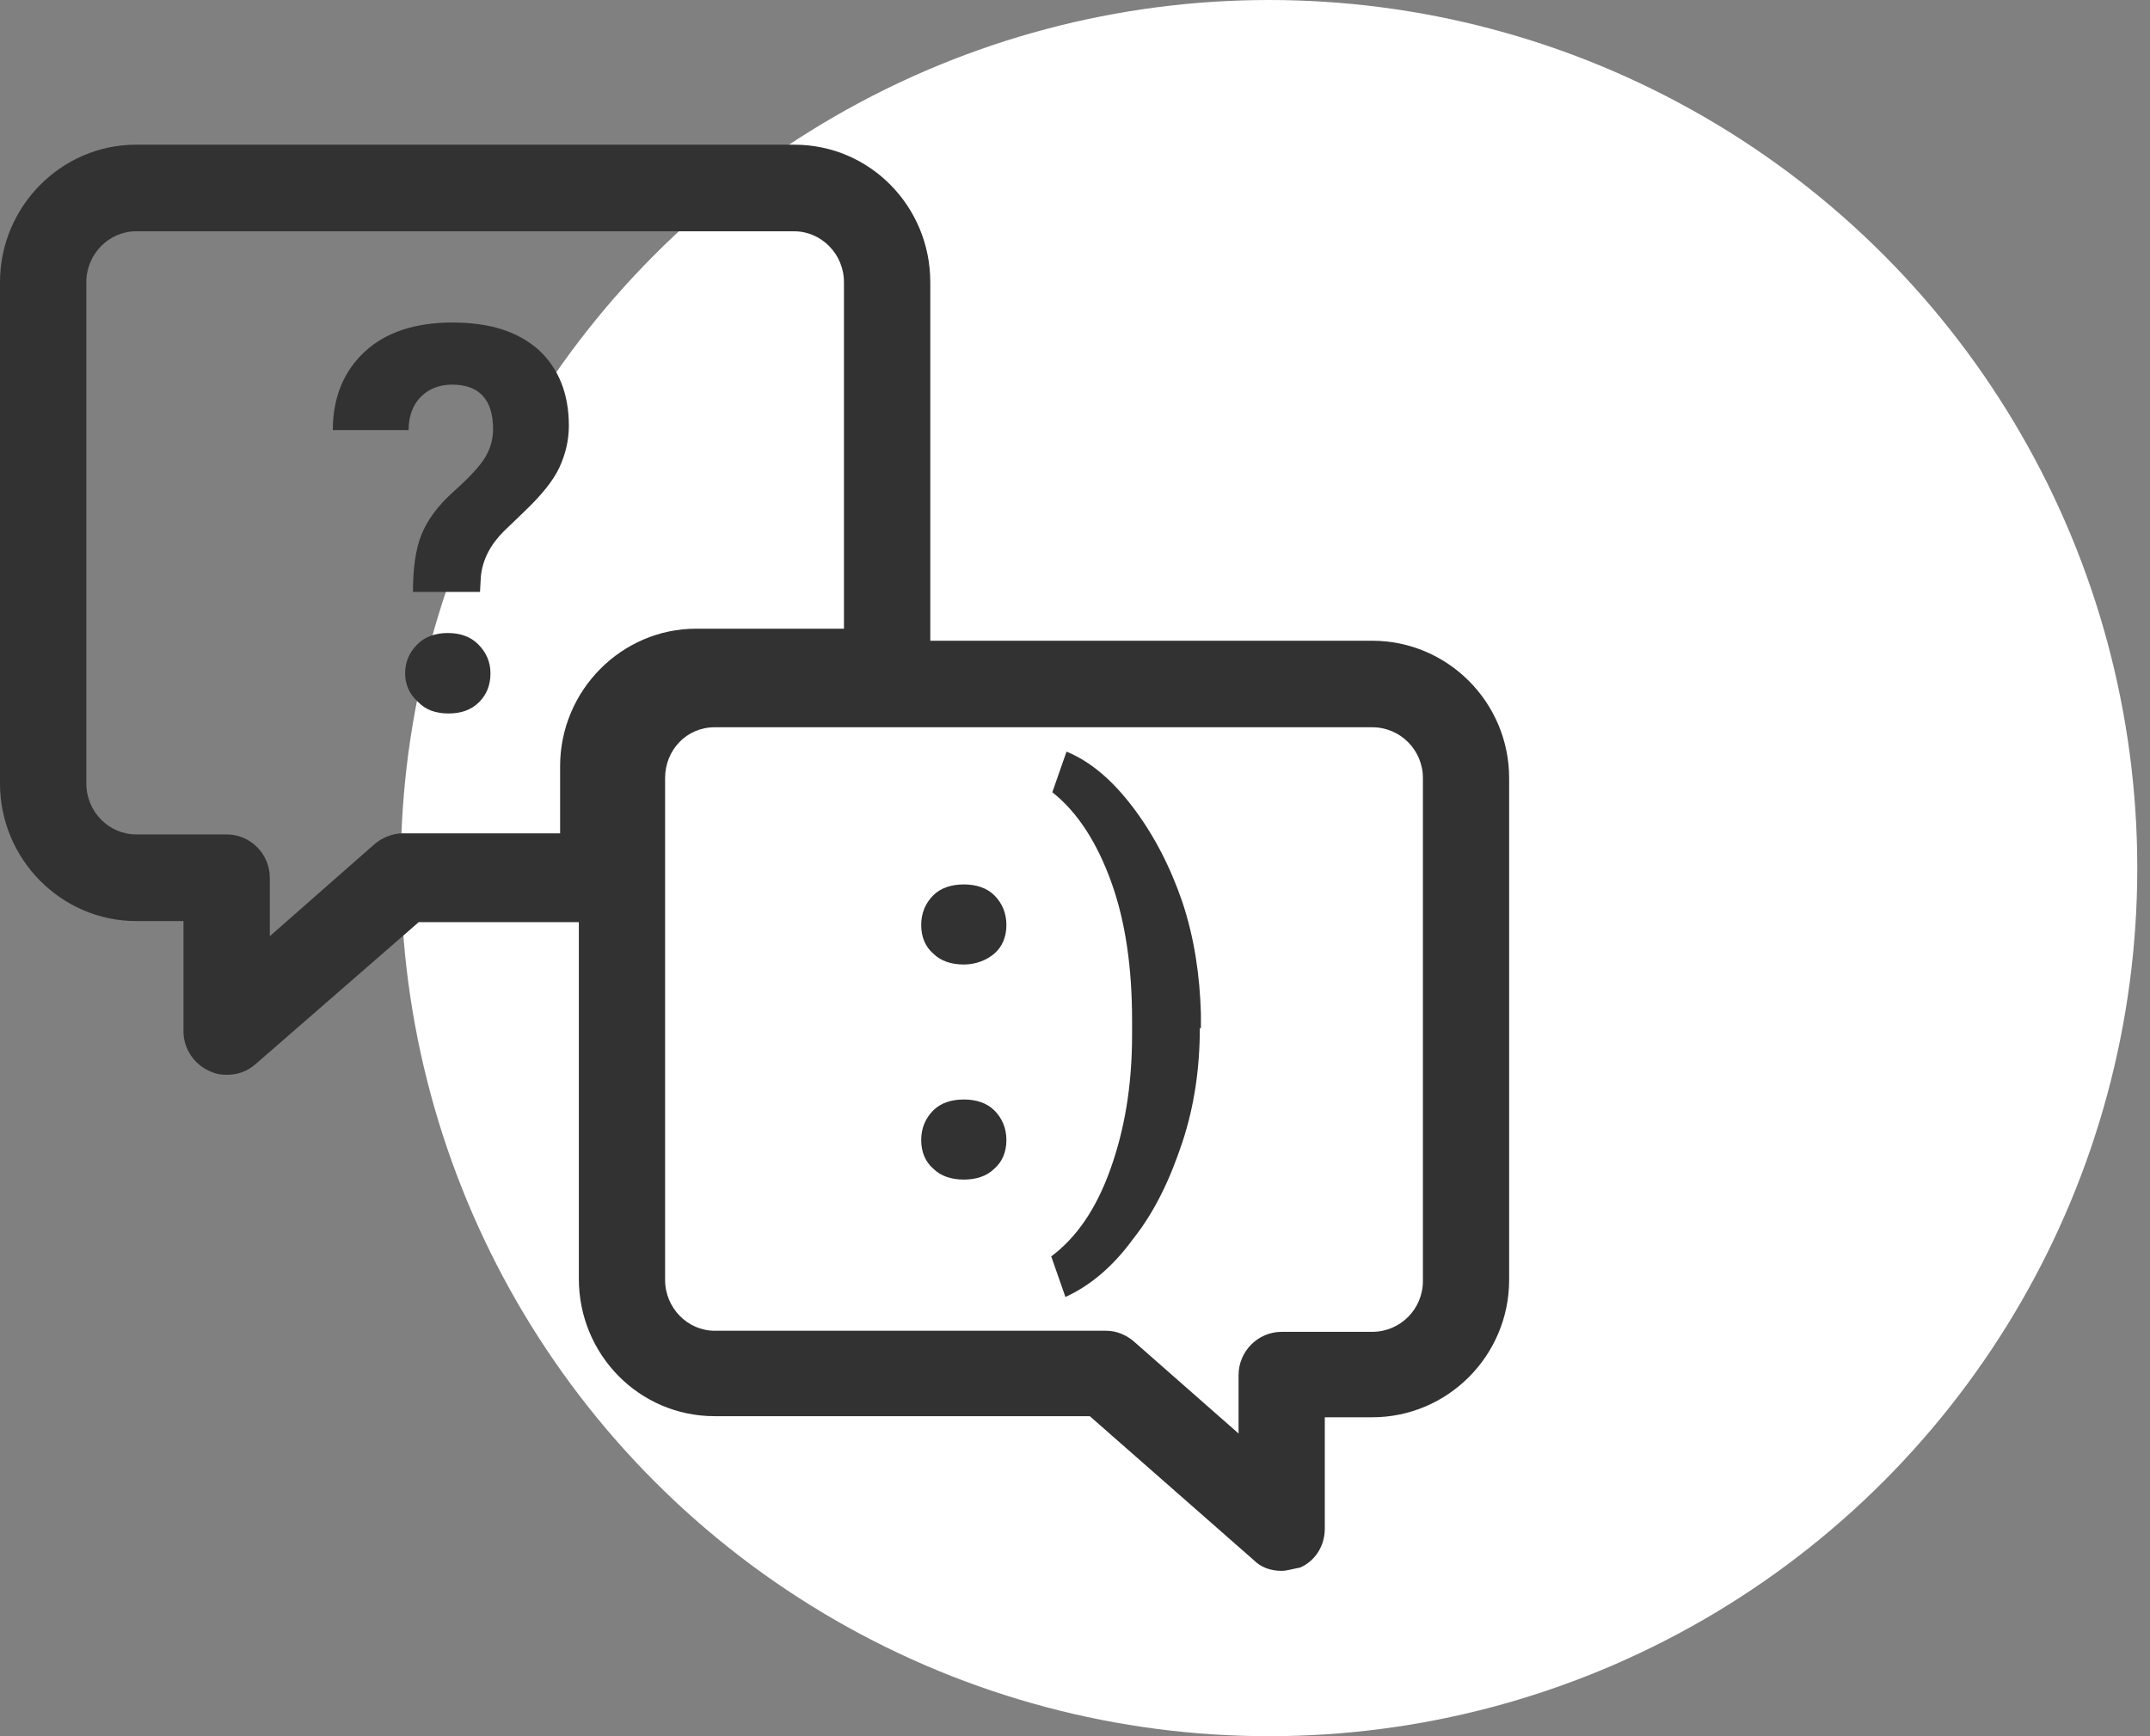 <svg width="104" height="84" viewBox="0 0 104 84" fill="none" xmlns="http://www.w3.org/2000/svg">
<rect x="0" y="0" width="104" height="84" fill="#808080" stroke="none"/>
<circle cx="61.385" cy="42" r="42" fill="white"/>
<path d="M10.963 52C10.65 52 10.389 51.948 10.075 51.791C9.397 51.476 8.875 50.743 8.875 49.904V44.561H6.578C2.976 44.561 0 41.575 0 37.908V13.653C0 9.986 2.976 7 6.578 7H38.422C42.077 7 45 9.986 45 13.653V32.617C45 33.77 44.06 34.712 42.912 34.712H33.724C32.367 34.712 31.323 35.813 31.323 37.175V42.518C31.323 43.67 30.383 44.614 29.234 44.614H20.255L12.372 51.476C11.955 51.843 11.485 52 10.963 52ZM6.578 11.191C5.273 11.191 4.176 12.291 4.176 13.653V37.908C4.176 39.27 5.273 40.37 6.578 40.37H10.963C12.111 40.37 13.051 41.313 13.051 42.466V45.294L18.115 40.842C18.48 40.527 19.002 40.318 19.472 40.318H27.094V37.07C27.094 33.403 30.07 30.417 33.672 30.417H40.824V13.653C40.824 12.291 39.727 11.191 38.422 11.191H6.578Z" fill="#323232"/>
<path d="M19.975 28.68C19.975 27.495 20.102 26.564 20.396 25.845C20.691 25.125 21.197 24.448 21.955 23.771C22.714 23.094 23.219 22.544 23.472 22.121C23.725 21.698 23.851 21.232 23.851 20.767C23.851 19.328 23.177 18.609 21.871 18.609C21.239 18.609 20.734 18.82 20.354 19.201C19.975 19.582 19.765 20.132 19.765 20.809H16.099C16.099 19.201 16.647 17.932 17.658 17.001C18.669 16.07 20.102 15.604 21.871 15.604C23.683 15.604 25.031 16.028 26.042 16.916C27.011 17.805 27.517 19.032 27.517 20.598C27.517 21.317 27.348 21.994 27.053 22.629C26.758 23.263 26.169 23.983 25.368 24.744L24.357 25.718C23.725 26.352 23.346 27.072 23.261 27.876L23.219 28.637H19.975V28.68ZM19.596 32.572C19.596 32.022 19.807 31.557 20.186 31.176C20.565 30.795 21.071 30.626 21.66 30.626C22.25 30.626 22.756 30.795 23.135 31.176C23.514 31.557 23.725 32.022 23.725 32.572C23.725 33.123 23.556 33.588 23.177 33.969C22.798 34.35 22.292 34.519 21.703 34.519C21.071 34.519 20.607 34.35 20.228 33.969C19.807 33.588 19.596 33.123 19.596 32.572Z" fill="#323232"/>
<path d="M61.998 76C61.476 76 61.007 75.843 60.642 75.477L52.716 68.517H34.57C30.92 68.517 28 65.535 28 61.872V37.645C28 33.983 30.972 31 34.57 31H66.378C70.028 31 73 33.983 73 37.645V61.924C73 65.587 70.028 68.57 66.378 68.57H64.083V73.959C64.083 74.796 63.614 75.529 62.884 75.843C62.571 75.895 62.258 76 61.998 76ZM34.57 35.186C33.214 35.186 32.172 36.285 32.172 37.645V61.924C32.172 63.285 33.267 64.384 34.57 64.384H53.498C54.02 64.384 54.489 64.593 54.854 64.907L59.912 69.355V66.529C59.912 65.378 60.85 64.436 61.998 64.436H66.378C67.734 64.436 68.829 63.337 68.829 61.977V37.645C68.829 36.285 67.734 35.186 66.378 35.186H34.57Z" fill="#323232"/>
<path d="M44.56 44.754C44.56 44.17 44.771 43.692 45.141 43.32C45.511 42.949 46.04 42.79 46.621 42.79C47.203 42.79 47.731 42.949 48.101 43.32C48.471 43.692 48.682 44.17 48.682 44.754C48.682 45.338 48.471 45.816 48.101 46.134C47.731 46.453 47.203 46.665 46.621 46.665C46.04 46.665 45.511 46.506 45.141 46.134C44.771 45.816 44.56 45.338 44.56 44.754ZM44.56 55.159C44.56 54.575 44.771 54.097 45.141 53.726C45.511 53.354 46.04 53.195 46.621 53.195C47.203 53.195 47.731 53.354 48.101 53.726C48.471 54.097 48.682 54.575 48.682 55.159C48.682 55.743 48.471 56.221 48.101 56.539C47.731 56.911 47.203 57.07 46.621 57.07C46.04 57.07 45.511 56.911 45.141 56.539C44.771 56.221 44.56 55.743 44.56 55.159Z" fill="#323232"/>
<path d="M58.038 49.743C58.038 51.655 57.774 53.513 57.193 55.265C56.611 57.017 55.871 58.609 54.814 59.936C53.81 61.317 52.7 62.219 51.537 62.75L50.85 60.786C52.065 59.883 53.017 58.503 53.704 56.592C54.391 54.681 54.761 52.557 54.761 50.062V49.372C54.761 46.824 54.444 44.594 53.757 42.683C53.07 40.772 52.118 39.285 50.903 38.33L51.59 36.365C52.752 36.843 53.81 37.745 54.814 39.073C55.818 40.4 56.611 41.94 57.193 43.638C57.774 45.39 58.038 47.195 58.091 49.053V49.743H58.038Z" fill="#323232"/>
</svg>
